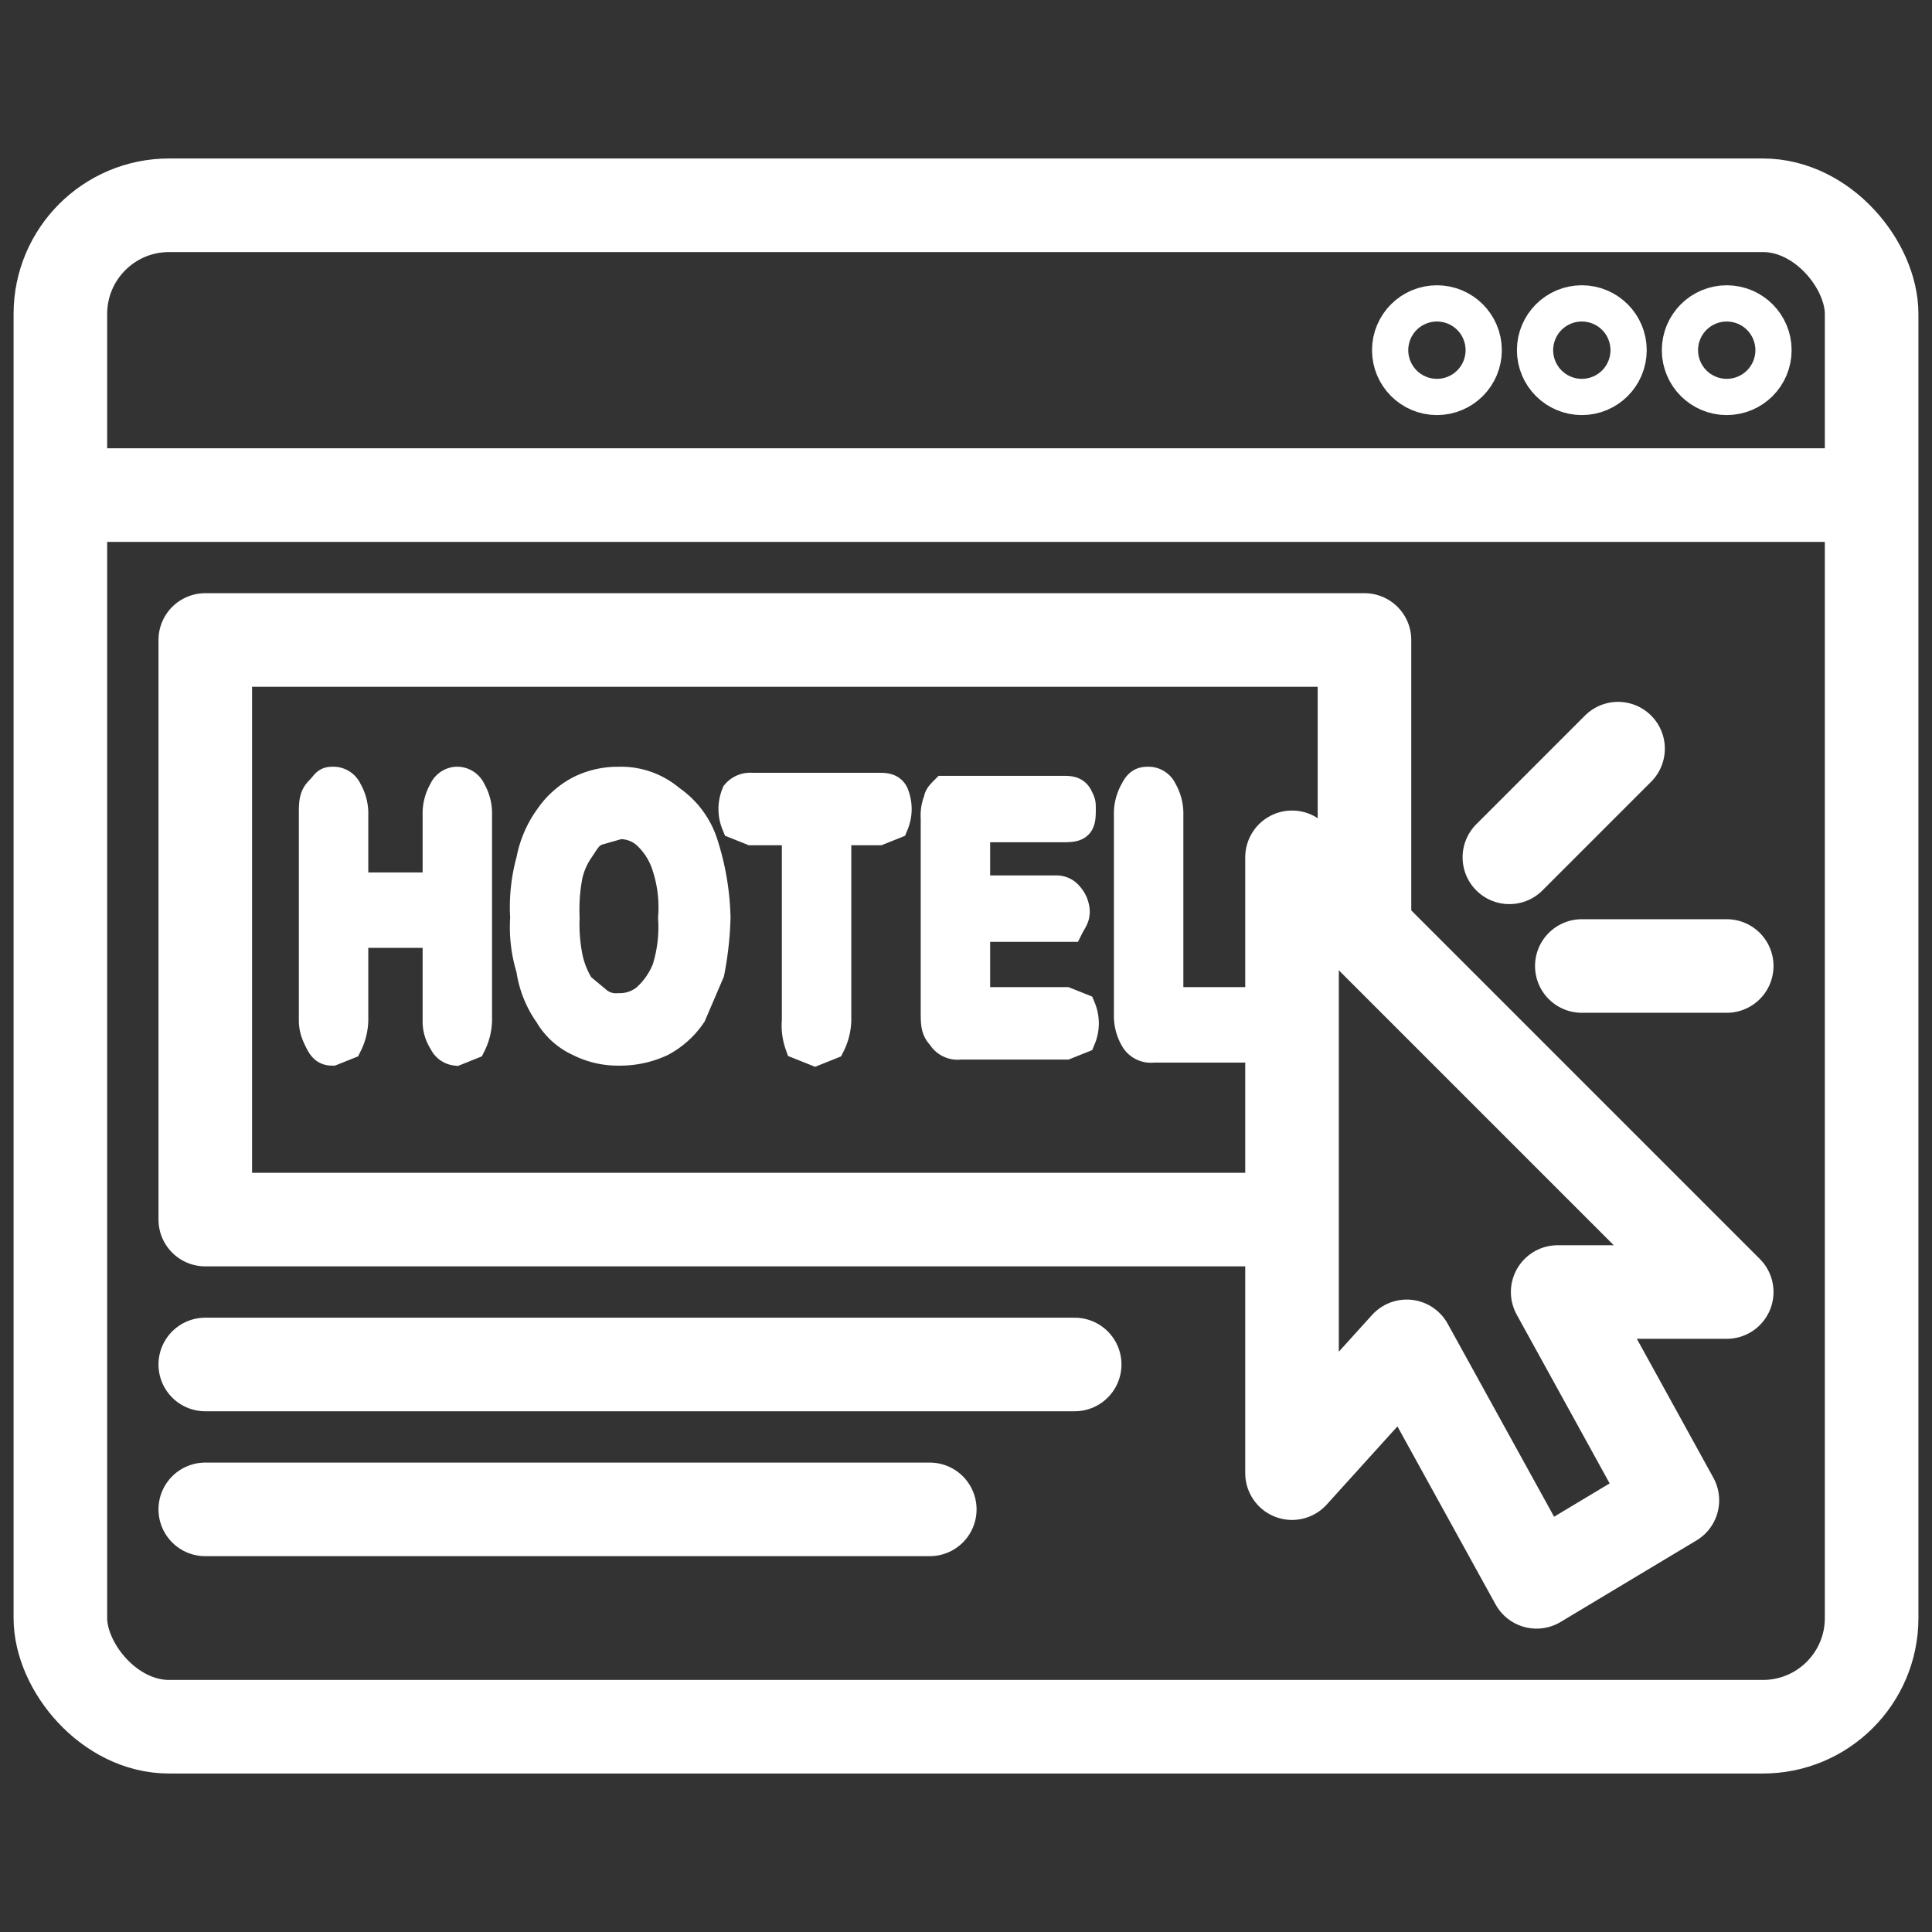 <svg id="white" xmlns="http://www.w3.org/2000/svg" viewBox="0 0 64 64"><rect x="0" y="0" width="64" height="64" fill="#333333" stroke="none"/><defs><style>.cls-1,.cls-2{fill:none;stroke-linejoin:round;stroke-width:3.1px;}.cls-1,.cls-2,.cls-3{stroke:#fff;}.cls-2{stroke-linecap:round;}.cls-3{fill:#fff;stroke-miterlimit:10;}</style></defs><line class="cls-1" x1="62" y1="16.4" x2="2" y2="16.4"/><circle class="cls-2" cx="57.2" cy="11.6" r="0.6"/><circle class="cls-2" cx="52.4" cy="11.6" r="0.6"/><circle class="cls-2" cx="47.6" cy="11.6" r="0.6"/><rect class="cls-2" x="2" y="6.8" width="60" height="50.4" rx="3.6"/><polygon class="cls-1" points="57.2 42.8 42.8 28.4 42.8 48.8 46.6 44.6 50.9 52.4 55.4 49.7 51.6 42.8 57.2 42.8"/><line class="cls-2" x1="6.8" y1="45.2" x2="35.6" y2="45.2"/><line class="cls-2" x1="6.8" y1="50" x2="30.8" y2="50"/><polyline class="cls-1" points="45.2 30.8 45.2 21.2 6.8 21.2 6.8 40.4 42.8 40.4"/><line class="cls-2" x1="50" y1="28.4" x2="53.6" y2="24.8"/><line class="cls-2" x1="52.4" y1="32" x2="57.2" y2="32"/><path class="cls-3" d="M11.7,27v2.4h2.8V27a1.5,1.5,0,0,1,.2-.8.5.5,0,0,1,.4-.3.5.5,0,0,1,.5.3,1.5,1.5,0,0,1,.2.8v6.8a1.9,1.9,0,0,1-.2.8l-.5.2a.5.5,0,0,1-.4-.3,1.2,1.2,0,0,1-.2-.7V30.9H11.7v2.9a1.9,1.9,0,0,1-.2.8l-.5.2c-.2,0-.3-.1-.4-.3s-.2-.4-.2-.7V27c0-.4,0-.6.2-.8s.2-.3.4-.3a.5.5,0,0,1,.5.3A1.5,1.5,0,0,1,11.7,27Z"/><path class="cls-3" d="M20.5,25.9a2.5,2.5,0,0,1,1.7.6A2.8,2.8,0,0,1,23.3,28a8.6,8.6,0,0,1,.4,2.4,11,11,0,0,1-.2,1.8l-.6,1.4a2.8,2.8,0,0,1-1,.9,3.2,3.2,0,0,1-1.4.3,2.8,2.8,0,0,1-1.3-.3,2.2,2.2,0,0,1-1-.9,3.4,3.4,0,0,1-.6-1.5,4.7,4.7,0,0,1-.2-1.7,5.8,5.8,0,0,1,.2-1.9,3.5,3.5,0,0,1,.6-1.4,2.8,2.8,0,0,1,1-.9A2.8,2.8,0,0,1,20.5,25.9Zm1.8,4.5a4.4,4.4,0,0,0-.2-1.7,2.4,2.4,0,0,0-.6-1,1.3,1.3,0,0,0-1-.4l-.7.2c-.3.1-.4.3-.6.6a2.5,2.5,0,0,0-.4.9,6.1,6.1,0,0,0-.1,1.4,5.7,5.7,0,0,0,.1,1.3,3,3,0,0,0,.4,1l.6.5a1,1,0,0,0,.7.2,1.4,1.4,0,0,0,.9-.3,2.6,2.6,0,0,0,.7-1A4.7,4.7,0,0,0,22.3,30.4Z"/><path class="cls-3" d="M29.1,27.5H27.7v6.3a1.9,1.9,0,0,1-.2.8l-.5.2-.5-.2a1.9,1.9,0,0,1-.1-.8V27.5H24.9l-.5-.2a1.3,1.3,0,0,1,0-1,.6.6,0,0,1,.5-.2h4.2c.2,0,.4,0,.5.2a1.3,1.3,0,0,1,0,1Z"/><path class="cls-3" d="M35.2,27.4H32.3v2.1H35a.5.5,0,0,1,.4.2.8.8,0,0,1,.2.5c0,.2-.1.3-.2.5H32.3v2.5h3l.5.2a1.3,1.3,0,0,1,0,1l-.5.2H31.8a.6.6,0,0,1-.6-.3c-.2-.2-.2-.4-.2-.8V27.1a1.3,1.3,0,0,1,.1-.6c0-.1.1-.2.2-.3h3.9c.2,0,.4,0,.5.2s.1.2.1.4,0,.4-.1.5S35.4,27.4,35.2,27.4Z"/><path class="cls-3" d="M38.7,27v6.2h2.6a.6.6,0,0,1,.5.2,1.4,1.4,0,0,1,.2.6c0,.2-.1.3-.2.5a.6.6,0,0,1-.5.2H38.2a.6.6,0,0,1-.6-.3,1.5,1.5,0,0,1-.2-.8V27a1.5,1.5,0,0,1,.2-.8c.1-.2.2-.3.4-.3a.5.5,0,0,1,.5.3A1.5,1.5,0,0,1,38.7,27Z"/></svg>